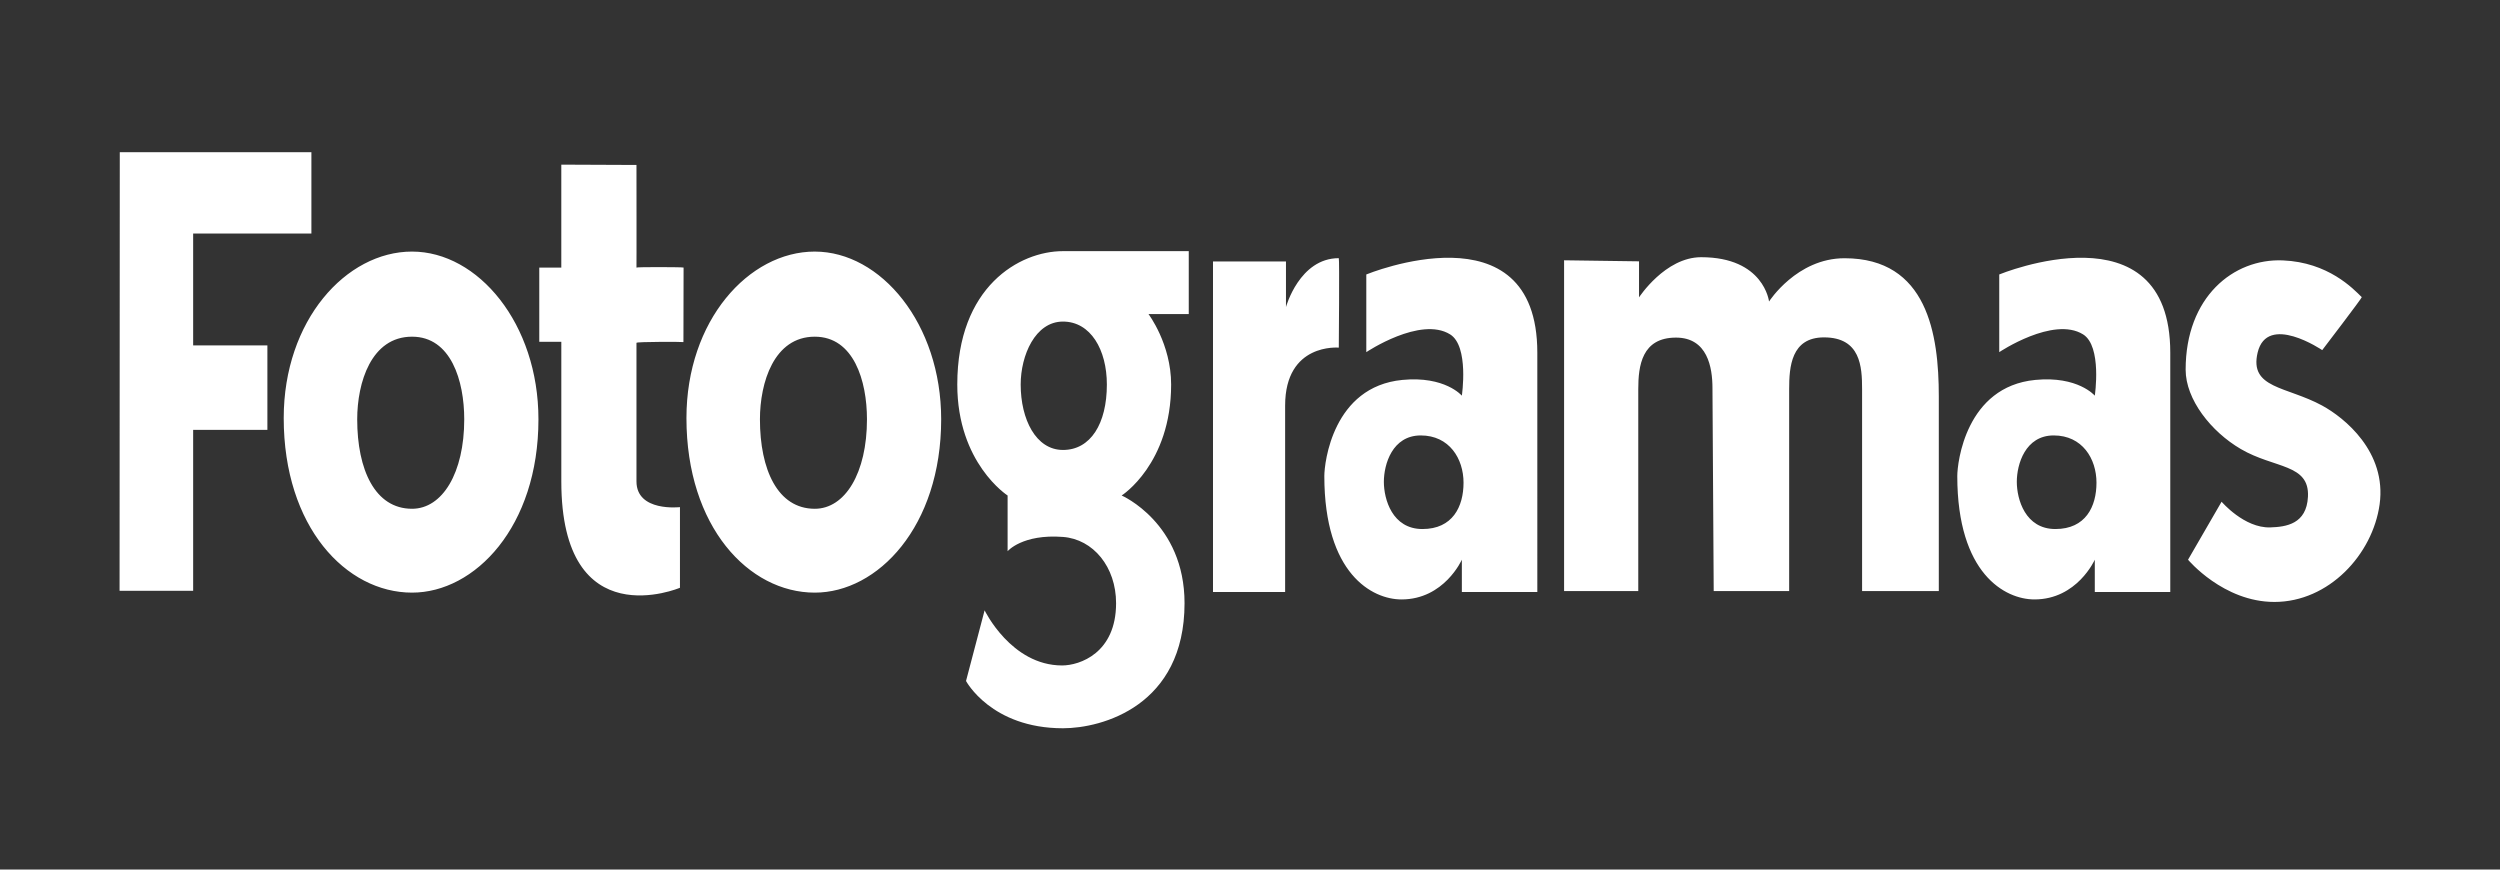 <svg xmlns="http://www.w3.org/2000/svg" width="230" height="80"><rect width="100%" height="100%" fill="#333333" stroke="none"/><path fill="white" d="M183.931 25.25v7.147s4.973-3.331 7.711-1.635c1.758 1.09 1.08 5.64 1.08 5.64s-1.544-1.831-5.478-1.449c-6.389.619-7.174 7.62-7.174 8.84 0 8.993 4.396 11.355 7.098 11.355 3.934 0 5.553-3.657 5.553-3.657v2.972h6.944V32.44c0-13.674-15.734-7.19-15.734-7.19zm5.165 23.421c-2.778 0-3.55-2.744-3.55-4.345 0-1.6.772-4.266 3.396-4.266 2.622 0 3.934 2.134 3.934 4.345 0 2.21-1.003 4.266-3.78 4.266zM125.7 25.251v7.146s4.973-3.331 7.71-1.635c1.759 1.09 1.08 5.64 1.08 5.64s-1.545-1.831-5.477-1.449c-6.39.619-7.175 7.62-7.175 8.84 0 8.993 4.398 11.355 7.098 11.355 3.935 0 5.554-3.657 5.554-3.657v2.972h6.943V32.44c0-13.674-15.733-7.19-15.733-7.19zm5.165 23.42c-2.778 0-3.55-2.744-3.55-4.345 0-1.6.772-4.266 3.396-4.266 2.621 0 3.934 2.134 3.934 4.345 0 2.21-1.004 4.266-3.78 4.266zm-21.503-25.566h-11.57c-4.011 0-9.722 3.278-9.722 12.27 0 7.24 4.63 10.211 4.63 10.211v5.125s1.348-1.598 5.092-1.314c2.79.211 4.888 2.763 4.888 6.097 0 4.586-3.345 5.727-4.966 5.727-4.692 0-7.13-5.071-7.13-5.071l-1.71 6.5S91.185 67 97.792 67c3.594 0 11.186-2.058 11.186-11.506 0-7.392-5.785-9.908-5.785-9.908s4.551-2.896 4.551-10.211c0-3.735-2.083-6.48-2.083-6.48h3.704v-5.79zm-11.571 18.29c-2.489 0-3.888-2.819-3.888-6.02 0-2.686 1.34-5.791 3.888-5.791 2.546 0 4.04 2.59 4.04 5.792 0 3.6-1.495 6.02-4.04 6.02zm-22.833-18.25c-6.076 0-11.805 6.343-11.805 15.317 0 10.002 5.73 16.06 11.805 16.06 5.786 0 11.63-6.058 11.63-15.946 0-8.801-5.554-15.431-11.63-15.431zm0 23.662c-3.415 0-5.044-3.601-5.044-8.23 0-3.372 1.283-7.602 5.044-7.602 3.588 0 4.803 4.058 4.803 7.601-.001 4.934-2.007 8.231-4.803 8.231zM37.907 23.145c-6.077 0-11.805 6.343-11.805 15.317 0 10.002 5.728 16.06 11.805 16.06 5.785 0 11.63-6.058 11.63-15.946 0-8.801-5.554-15.431-11.63-15.431zm0 23.662c-3.415 0-5.044-3.601-5.044-8.23 0-3.372 1.281-7.602 5.044-7.602 3.588 0 4.803 4.058 4.803 7.601 0 4.934-2.008 8.231-4.803 8.231zM11.02 14h17.629v7.487H17.77v10.289h6.83v7.773h-6.83v14.804H11L11.02 14zm40.62 1.147v9.471h-2.027v6.83h2.028v12.84c0 14.41 10.915 9.786 10.915 9.786v-7.419s-4.001.465-4.001-2.367V31.54c0-.108 4.315-.1 4.32-.068.003.042.012-6.833.014-6.855.006-.051-4.364-.063-4.334.001.012.024 0-9.441 0-9.441l-6.914-.03zm162.003 17.065s3.689-4.827 3.64-4.873c-.793-.785-3.084-3.21-7.265-3.383-4.55-.187-8.939 3.375-8.939 10.055 0 2.743 2.345 5.705 5.076 7.3 3.094 1.809 6.332 1.343 6.177 4.39-.128 2.512-2.005 2.774-3.472 2.82-2.393.076-4.474-2.363-4.474-2.363l-3.087 5.335s3.241 3.886 7.946 3.886c5.015 0 9.043-4.376 9.68-8.981.667-4.836-3.253-7.98-5.295-9.09-3.272-1.776-6.713-1.556-5.929-4.867.873-3.67 5.942-.23 5.942-.23zm-69.747-8.264v30.428h6.825v-18.58c0-2.14.324-4.737 3.47-4.737 2.904 0 3.356 2.749 3.356 4.645 0 .853.114 18.673.114 18.673h6.942v-18.58c0-2.036.18-4.758 3.202-4.758 3.377 0 3.507 2.713 3.507 4.758v18.58h7.058V36.46c0-5.688-1.042-12.702-8.676-12.702-4.397 0-6.942 3.982-6.942 3.982s-.462-4.077-6.246-4.077c-3.315 0-5.716 3.697-5.716 3.697v-3.317l-6.894-.096zm-32.3.108v30.408h6.636V37.316c0-5.792 4.937-5.334 4.937-5.334s.07-8.231 0-8.231c-3.625 0-4.86 4.497-4.86 4.497v-4.192h-6.712z"/></svg>